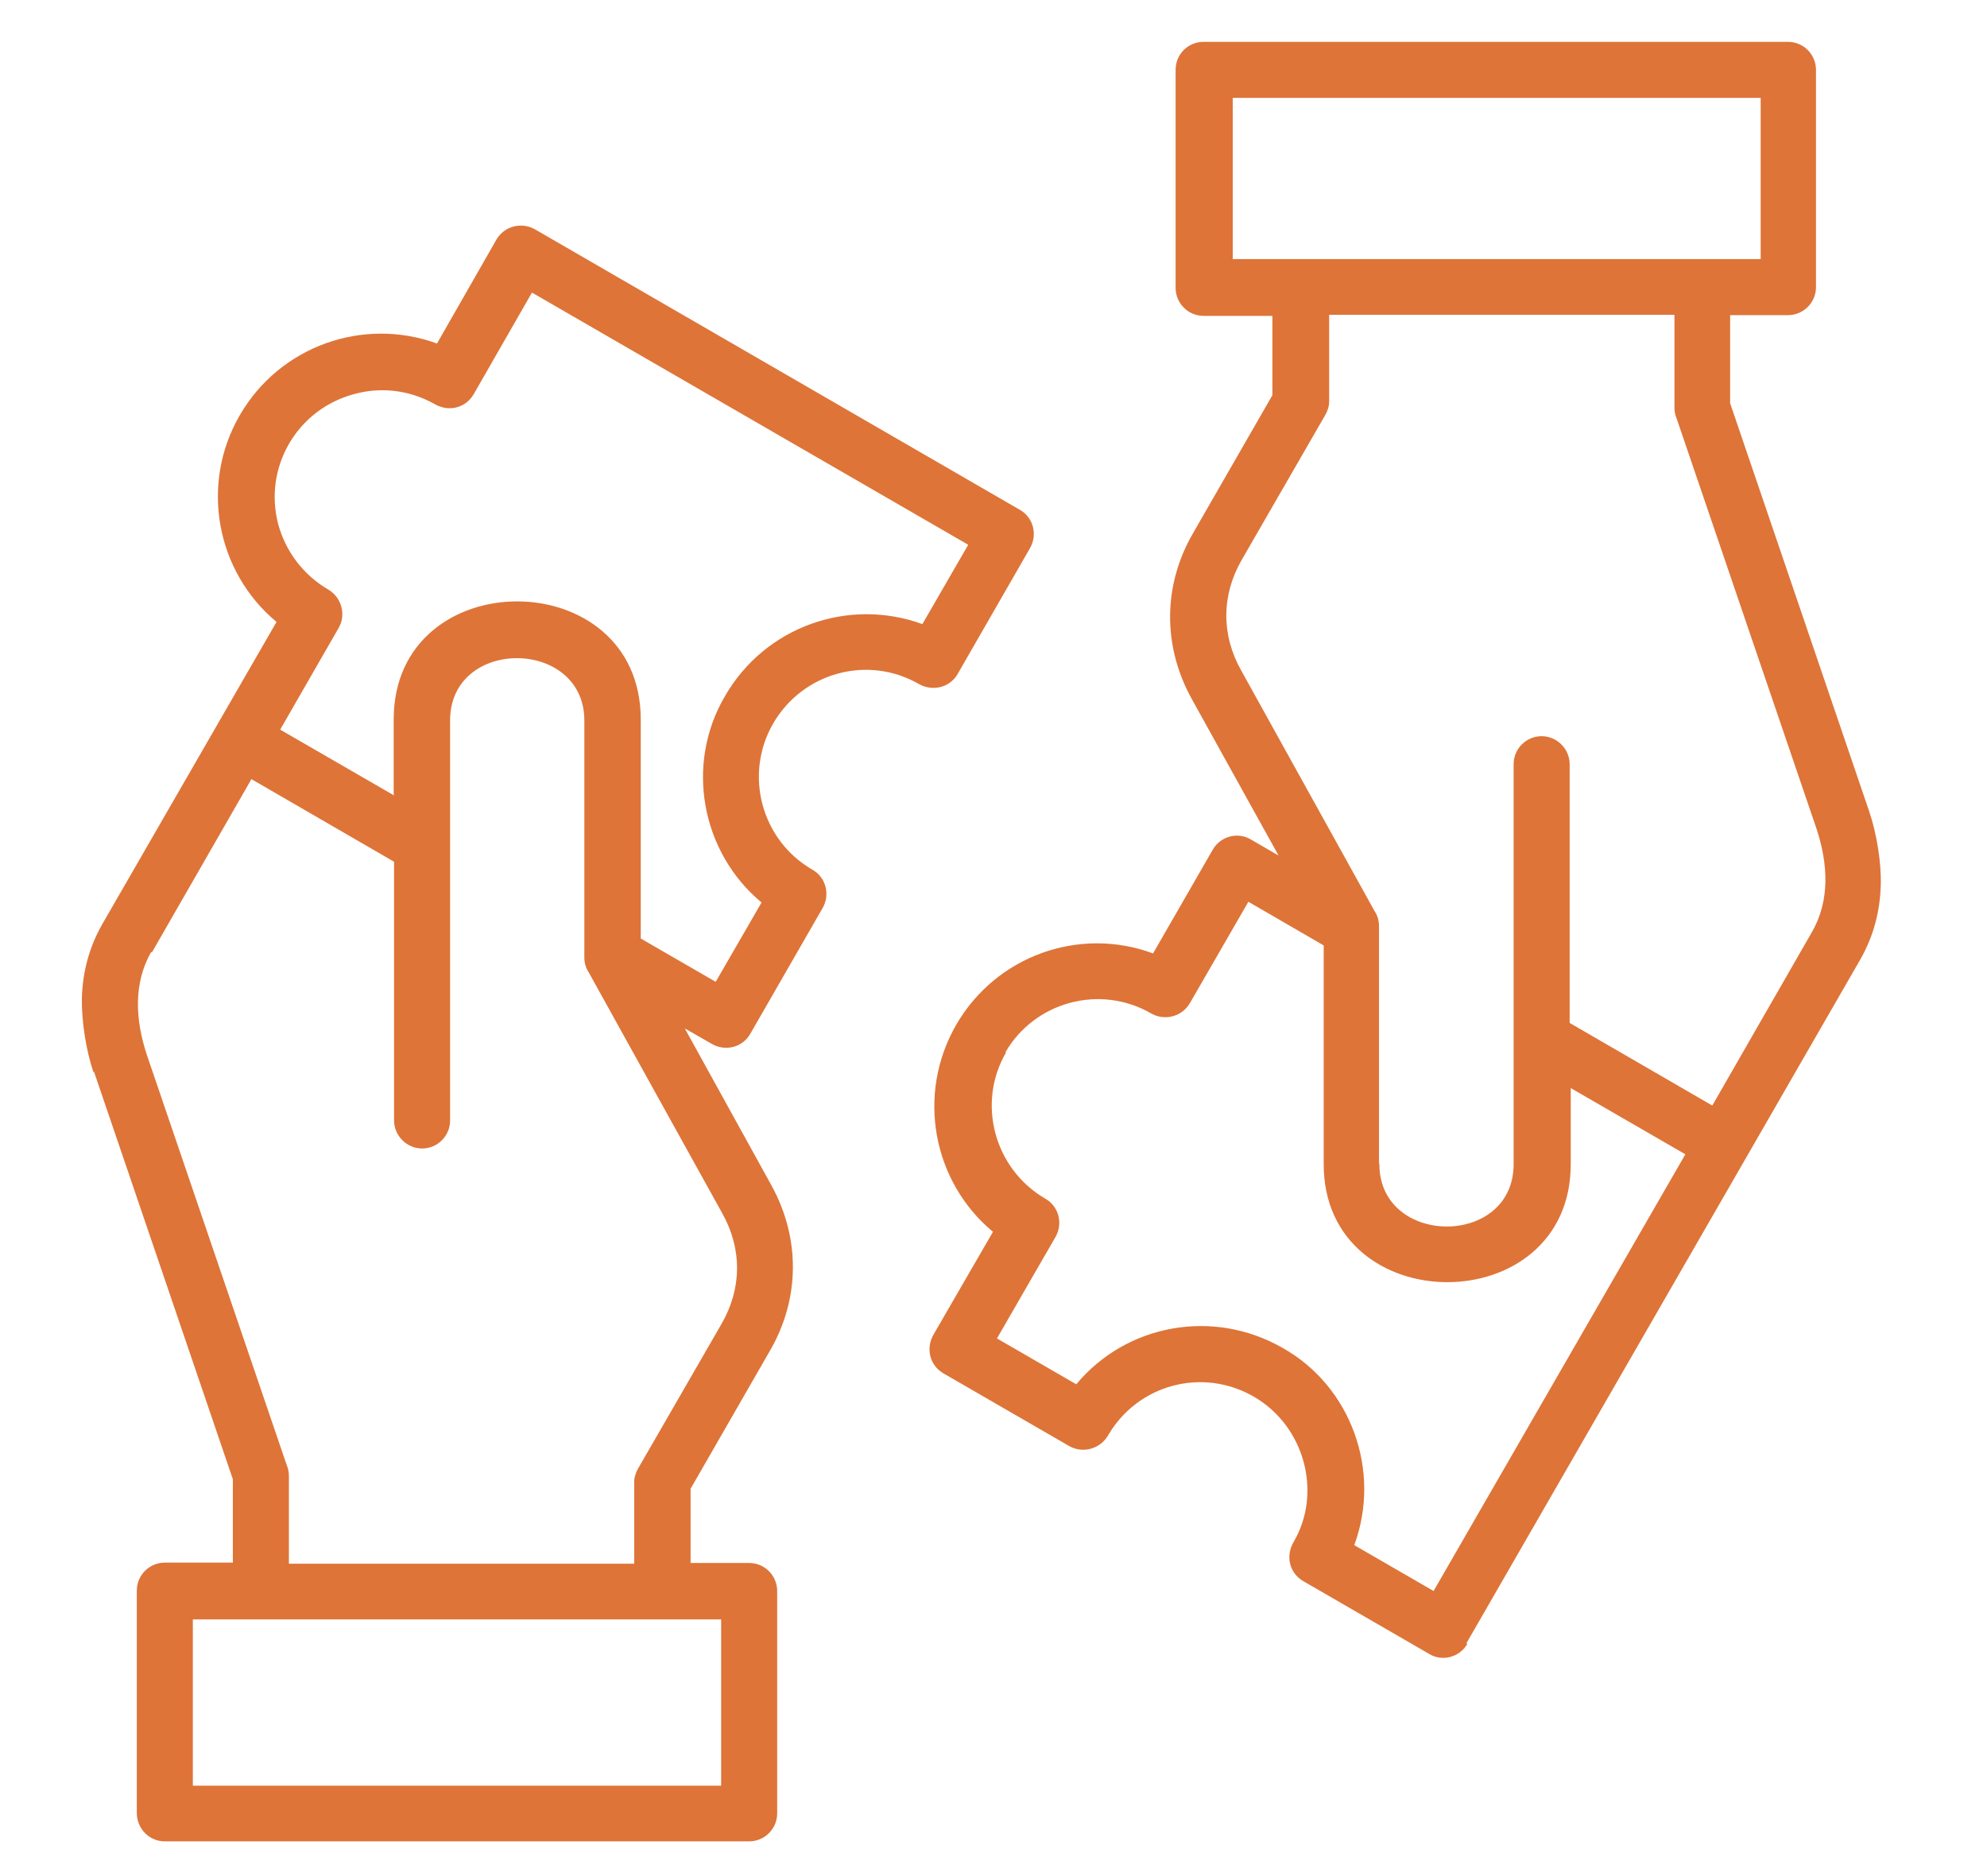<?xml version="1.0" encoding="UTF-8"?> <svg xmlns="http://www.w3.org/2000/svg" id="Layer_1" data-name="Layer 1" width="546.1" height="515.6" version="1.1" viewBox="0 0 546.1 515.6"><defs><style> .cls-1 { fill: #de7438; fill-rule: evenodd; stroke-width: 0px; } </style></defs><path class="cls-1" d="M379.1,319.9c0,22.7,36.9,23,36.9,0v-109.9c0-4.3,3.5-7.7,7.7-7.7s7.7,3.5,7.7,7.7v71.1l39.2,22.7,27.4-47.7c5-8.7,4.4-18.7,1.3-28.2l-38.5-112.9c-.4-.9-.6-1.9-.6-3v-25.5h-94.9v23.8c0,1.3-.4,2.6-1.1,3.8l-22.9,39.7c-5.6,9.7-5.7,20.6-.2,30.4l36.7,66.2c.8,1.2,1.2,2.6,1.2,4.1v65.1h0ZM25.7,294.7c-2.1-6.2-3.3-14.2-3.2-20.4.2-7,1.9-13.9,5.7-20.5l47.8-82.9c-16.6-13.8-21.1-37.8-10.1-56.8,11-19,33.9-27.1,54.2-19.7l16.3-28.5c2.1-3.7,6.8-5,10.6-2.9l133.3,77.1c3.7,2.1,4.9,6.8,2.8,10.5l-19.9,34.6c-2.1,3.7-6.8,4.9-10.6,2.8-14-8.1-31.9-3.3-40.1,10.8-8.1,14-3.3,32.1,10.8,40.2,3.7,2.1,4.9,6.8,2.8,10.5l-19.9,34.6c-2.1,3.7-6.8,4.9-10.5,2.8l-7.5-4.3,23.8,43.1c8,14.5,7.9,31.2-.4,45.5l-21.8,37.9v20.4h16.1c4.3,0,7.7,3.5,7.7,7.7v61.1c0,4.3-3.5,7.7-7.7,7.7H45.3c-4.3,0-7.7-3.5-7.7-7.8v-61.1c0-4.3,3.5-7.7,7.7-7.7h18.7v-22.9l-38.2-112.1h0ZM41.6,261.5c-5,8.7-4.4,18.7-1.3,28.2l38.5,112.9c.4.9.6,1.9.6,3v24.1h94.9v-22.4c0-1.3.4-2.6,1.1-3.8l22.9-39.7c5.6-9.7,5.7-20.6.2-30.4l-36.7-66.2c-.8-1.2-1.2-2.6-1.2-4.1v-65.1c0-22.7-36.9-23-36.9,0v109.9c0,4.3-3.5,7.7-7.7,7.7s-7.7-3.5-7.7-7.7v-71.1l-39.2-22.7-27.4,47.7h0ZM108.2,218.6v-20.9c0-43.3,67.9-43.2,67.9,0v60.2l20.6,11.9,12.6-21.8c-16.6-13.8-21.1-38-10-56.8,11-19,33.9-27.1,54.2-19.7l12.6-21.8-119.9-69.3-16,27.9c-2.2,3.8-6.9,5.1-11,2.6-6.9-3.8-14.7-4.6-21.9-2.6-15.7,4.2-25,20.2-20.8,35.9,2,7.2,6.7,13.7,13.7,17.8,3.6,2.1,5,6.8,2.9,10.5l-16.1,28,31.5,18.2h0ZM198.2,490.7v-45.7H53v45.7h145.2ZM403.3,451.7c-2.1,3.7-6.9,5-10.5,2.8l-34.6-20c-3.8-2.2-5-6.9-2.6-10.9,7.8-13.4,3-31.7-11-39.8-14.2-8.2-32-3.3-40.1,10.7-2.1,3.6-6.8,5-10.6,2.9l-34.6-20c-3.8-2.2-5-7-2.6-10.9l16.2-28c-16.6-13.8-21.1-37.8-10.1-56.9,11-19,33.9-27.1,54.1-19.6l16.4-28.5c2.1-3.7,6.9-5,10.5-2.8l7.6,4.4-23.9-43.1c-8-14.5-7.9-31.2.4-45.5l21.8-37.9v-21.8h-18.9c-4.3,0-7.7-3.5-7.7-7.7V19.2c0-4.3,3.4-7.7,7.7-7.7h160.6c4.3,0,7.7,3.5,7.7,7.7v59.7c0,4.3-3.5,7.7-7.7,7.7h-15.9v24.2l38.2,112.1c2.1,6.2,3.4,14.2,3.2,20.4-.2,7-1.9,13.9-5.7,20.5l-108.2,187.8h0ZM276.3,289.2c8.1-14,26.1-18.8,40.1-10.7,3.7,2.1,8.4.9,10.6-2.8l16.1-27.9,20.7,12v60.1c0,43.2,67.9,43.3,67.9,0v-20.9l31.5,18.2-69.2,120-21.8-12.6c7.5-20.3-.8-43.6-19.7-54.2-19-10.9-42.9-6.6-56.7,10l-21.8-12.6,16.1-27.9c2.1-3.7.9-8.4-2.8-10.5-14.1-8.2-18.9-26.3-10.8-40.2h0ZM338.8,26.9v44.3h145.1V26.9h-145.1Z"></path></svg> 